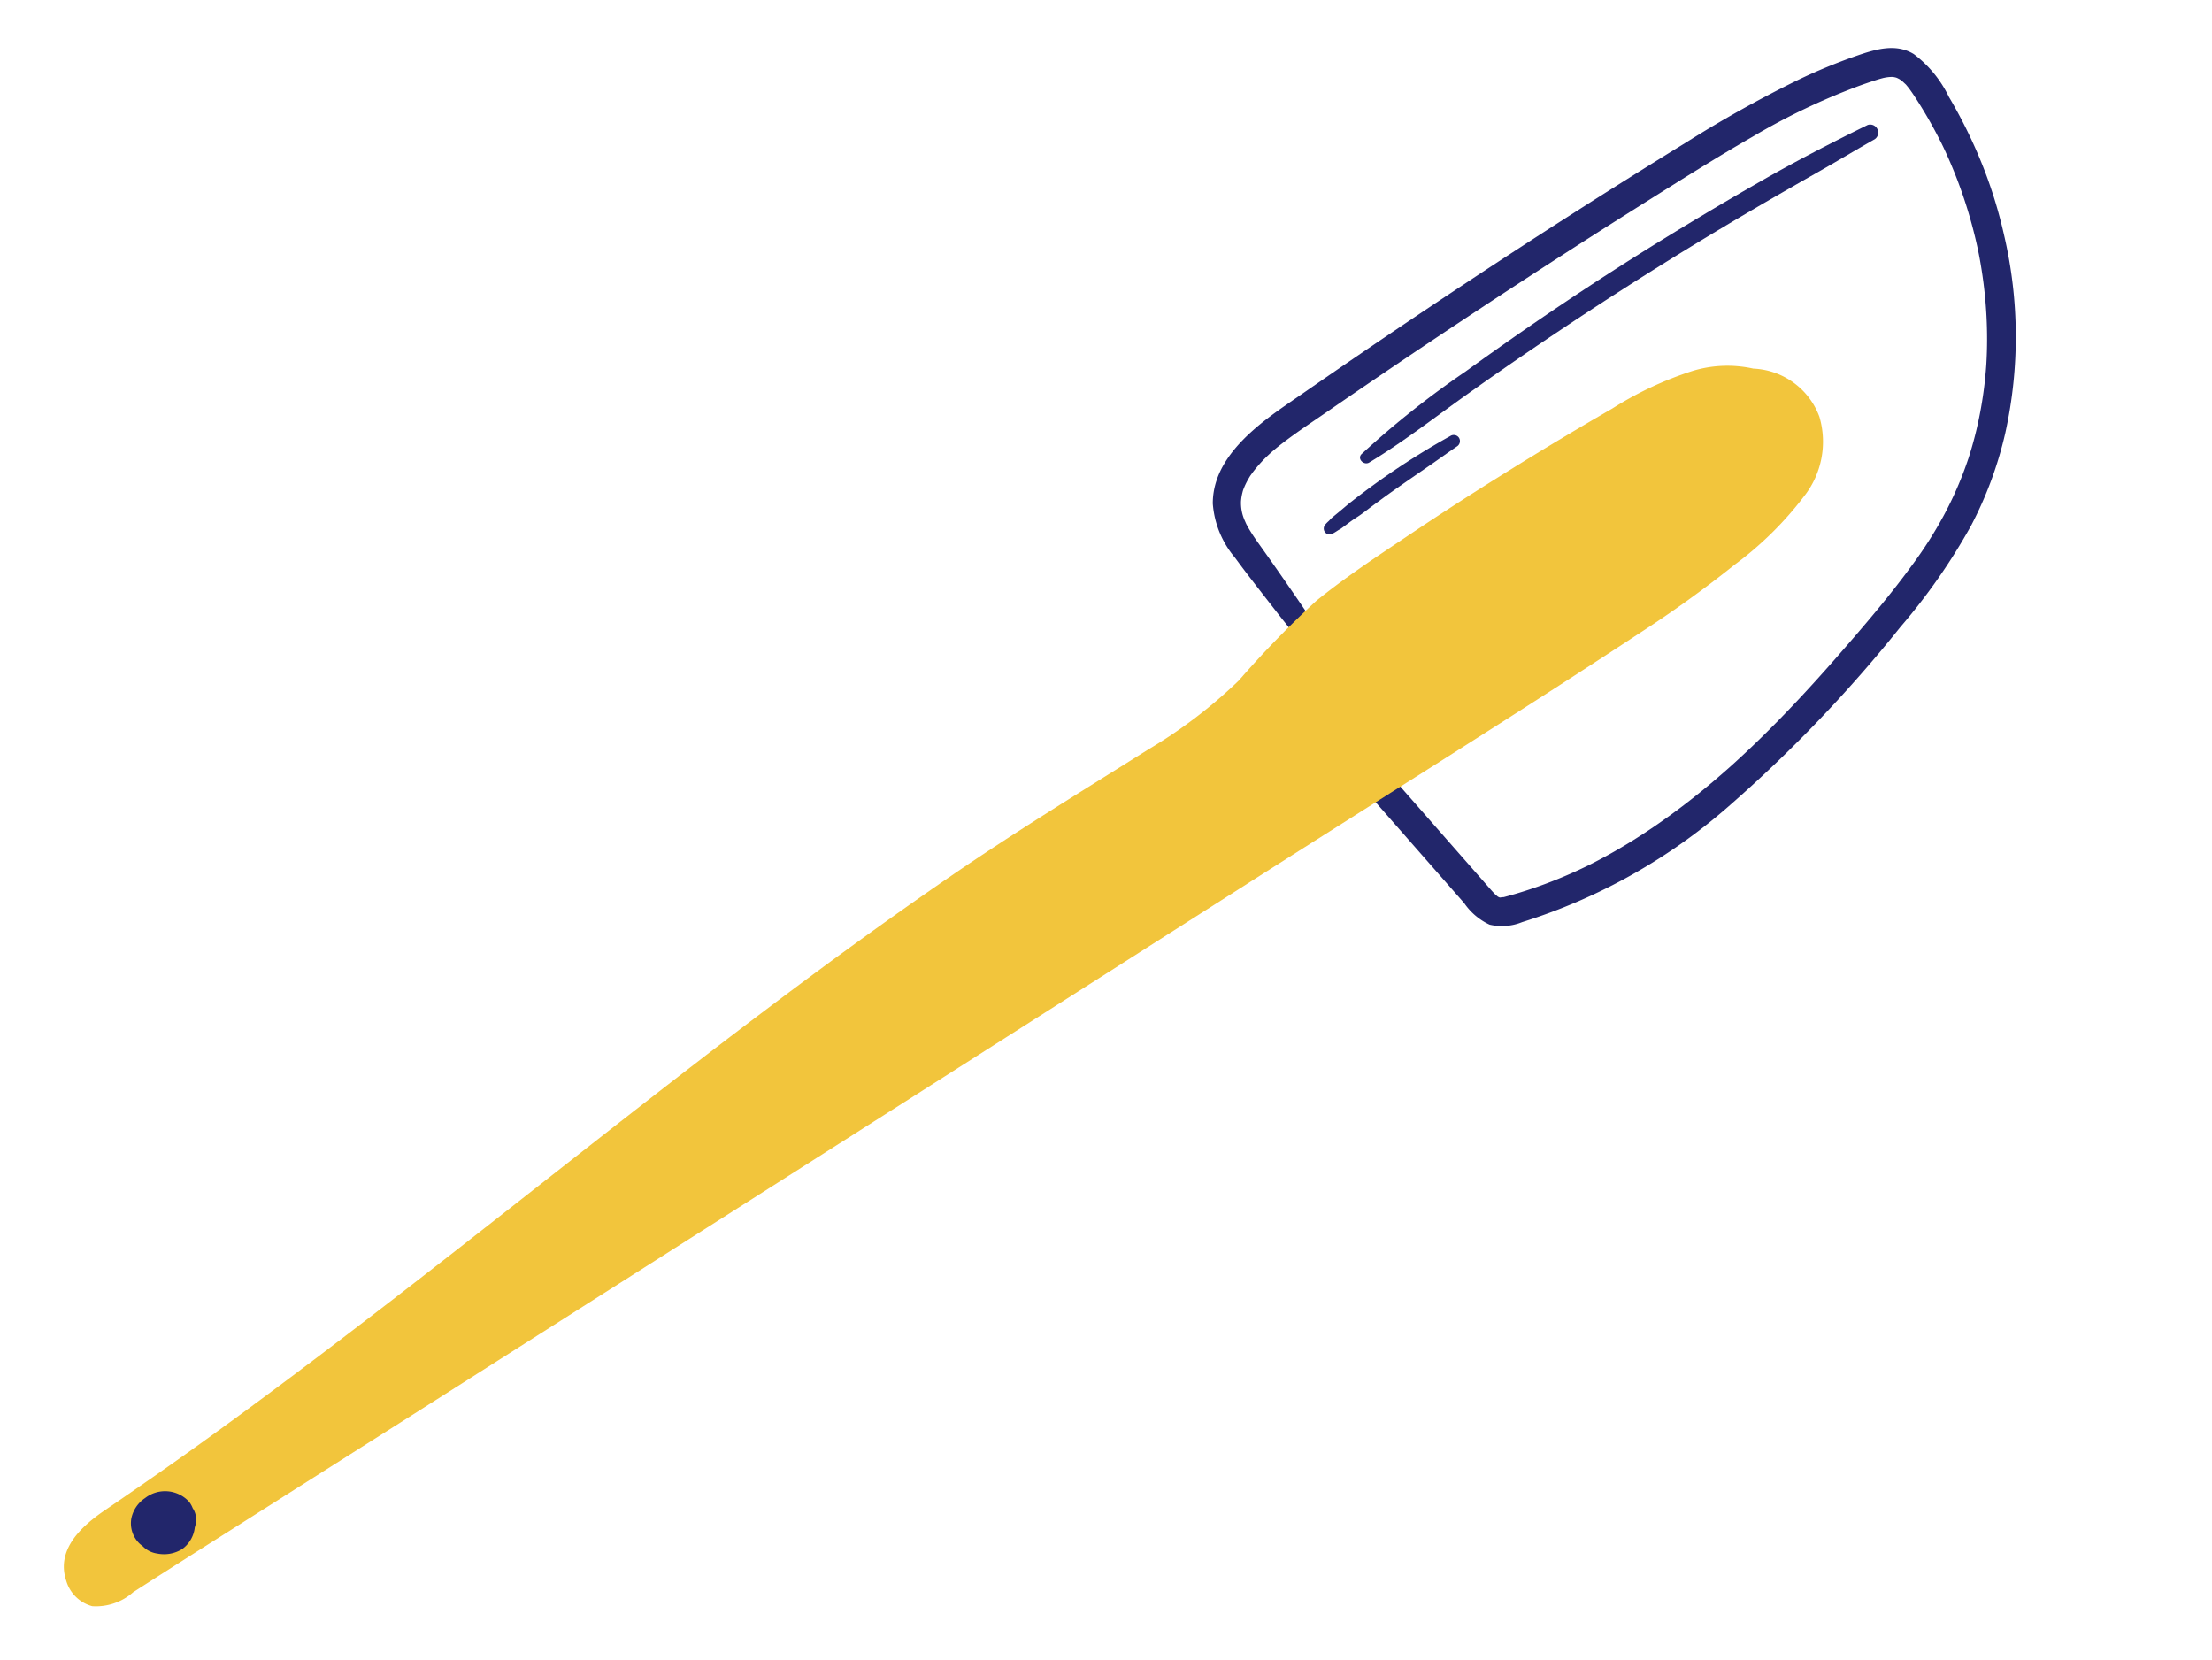<?xml version="1.0" encoding="UTF-8"?> <svg xmlns="http://www.w3.org/2000/svg" width="145.872" height="109.455" viewBox="0 0 145.872 109.455"><g id="Groupe_1343" data-name="Groupe 1343" transform="translate(-1016.21 -679.159) rotate(56)"><g id="Groupe_1273" data-name="Groupe 1273" transform="translate(1200.806 -565.734)"><path id="Tracé_2745" data-name="Tracé 2745" d="M1239.107-527.656a91.9,91.9,0,0,0-3.444-15.815,40.138,40.138,0,0,0-2.932-7.6,25.263,25.263,0,0,0-3.829-5.316,29.446,29.446,0,0,0-10.826-7.2,30.67,30.67,0,0,0-6.285-1.716,32.435,32.435,0,0,0-3.326-.369,7.693,7.693,0,0,0-3.63.341c-1.3.59-1.7,2-2.034,3.26a37.055,37.055,0,0,0-.818,4.011,78.626,78.626,0,0,0-.71,8.389q-.359,8.605-.438,17.22-.041,4.333-.019,8.665.011,2.152.039,4.3c.015,1.188,0,2.382.115,3.566.2,2.064.768,4.271,2.593,5.491a6.232,6.232,0,0,0,3.764.779c1.414-.054,2.826-.163,4.237-.257,1.394-.093,2.784-.224,4.177-.336a.671.671,0,0,0,.654-.654.663.663,0,0,0-.654-.654c-2.773,0-5.542.009-8.315.086-.3.008-.6.013-.893,0-.165-.005-.329-.014-.493-.03l-.155-.017c-.017-.005-.184-.034-.182-.034a2.837,2.837,0,0,1-1.25-.529s-.1-.084-.144-.122q-.128-.117-.244-.245c-.049-.054-.1-.111-.142-.168l-.034-.047c-.037-.059-.078-.115-.115-.174a5.238,5.238,0,0,1-.3-.558c-.021-.043-.04-.087-.06-.131l0-.007c-.043-.114-.086-.228-.125-.344a9.1,9.1,0,0,1-.335-1.39c-.008-.05-.016-.1-.024-.152l-.017-.116-.011-.09c-.006-.051-.011-.1-.017-.153q-.04-.382-.062-.766c-.072-1.2-.057-2.417-.069-3.624q-.042-4.192-.022-8.386.038-8.385.31-16.768c.089-2.718.168-5.44.367-8.152a43.383,43.383,0,0,1,1.157-7.741q.117-.465.249-.925c.043-.149.086-.3.134-.446q.028-.085.058-.17c0-.01.065-.159.064-.163a3.054,3.054,0,0,1,.156-.3c.015-.025.068-.1.07-.111.023-.027.047-.053.072-.079s.055-.052.083-.078.073-.056.1-.071c.043-.026.088-.049.133-.073.017-.006.106-.045.144-.057.111-.035.224-.056.337-.084l.042-.011h.007c.074-.007.147-.015.221-.021.277-.019.556-.019.834-.014q.771.012,1.541.065.792.054,1.579.15l.166.021.036,0,.372.053q.413.062.825.136a30.615,30.615,0,0,1,3.016.7,30.633,30.633,0,0,1,3.007,1.028l.348.142.117.05.077.033q.384.166.762.343.7.326,1.381.688a28.975,28.975,0,0,1,2.671,1.607c.435.294.859.6,1.278.92l.047.036.086.067q.163.128.323.258.3.248.6.5a26.158,26.158,0,0,1,2.221,2.152q.529.578,1.021,1.188c.069.086.137.172.205.258l.023.028,0,.005.125.164q.236.314.462.634a23.624,23.624,0,0,1,1.617,2.652,26.9,26.9,0,0,1,1.5,3.44c.89,2.439,1.58,4.955,2.247,7.463s1.265,5.052,1.721,7.616q.168.946.309,1.9.038.256.073.513c.007.054.015.109.022.164l.012.094c.044.342.086.684.125,1.026.142,1.278.241,2.56.283,3.845s.03,2.55-.049,3.822q-.059.962-.17,1.921c-.015.135-.032.269-.049.4l-.007.054-.006.042c-.011.084-.024.167-.036.251q-.07.477-.154.952a30.347,30.347,0,0,1-.9,3.712q-.134.43-.282.855l-.013.038a1.518,1.518,0,0,0-.1.184c0,.008,0,.013-.006.019l-.032.034-.017.016a.716.716,0,0,0-.07.042h.007l-.019.006c-.056.018-.113.034-.17.049s-.146.032-.219.044l-.129.02c-.325.044-.651.083-.976.124l-8.3,1.061-1.991.255a7.32,7.32,0,0,0-2.046.521.7.7,0,0,0-.6.685.71.71,0,0,0,.706.706,7,7,0,0,1,1.051.04,6.527,6.527,0,0,0,1.106-.062l2.157-.275,4.259-.544,4.259-.543a4.145,4.145,0,0,0,2.113-.594,3.557,3.557,0,0,0,1.062-1.875A37.783,37.783,0,0,0,1239.107-527.656Zm-14.623-30.17Zm11.3,46.058Z" transform="translate(-1200.806 565.734)" fill="#22266b"></path><path id="Tracé_2746" data-name="Tracé 2746" d="M1214.7-543.49q.145-2.147.31-4.293c.113-1.453.188-2.91.3-4.364a.524.524,0,0,0-.459-.519.522.522,0,0,0-.58.379c-.36,2.614-.668,5.229-.863,7.86q-.287,3.866-.444,7.739c-.21,5.163-.215,10.335-.044,15.5a59.485,59.485,0,0,0,.677,8.7c.08.439.725.307.745-.1.131-2.58-.047-5.163-.114-7.742s-.092-5.167-.077-7.75Q1214.194-535.788,1214.7-543.49Z" transform="translate(-1208.066 557.826)" fill="#22266b"></path><path id="Tracé_2747" data-name="Tracé 2747" d="M1221.3-458.311c-.016-.333-.031-.667-.044-1-.05-1.3-.054-2.605-.069-3.908-.008-.743-.033-1.485-.035-2.228a.414.414,0,0,0-.407-.407.415.415,0,0,0-.407.407,49.735,49.735,0,0,0-.059,7.846c.028.372.072.717.109,1.1.018.183.033.366.055.548.012.106.045.2.063.308a1.984,1.984,0,0,0,.064.311.4.4,0,0,0,.378.288.393.393,0,0,0,.378-.288,3.78,3.78,0,0,0,.027-.465c0-.1.019-.185.015-.283s-.007-.172-.011-.258c-.014-.332-.035-.667-.025-1S1221.32-457.991,1221.3-458.311Z" transform="translate(-1212.52 505.27)" fill="#22266b"></path></g><g id="Groupe_1274" data-name="Groupe 1274" transform="translate(1212.505 -546.934)"><path id="Tracé_2748" data-name="Tracé 2748" d="M1244.09-507.851a22.667,22.667,0,0,0-1.177-6.323,5.815,5.815,0,0,0-3.789-3.784,4.868,4.868,0,0,0-5.067,1.839,7.9,7.9,0,0,0-2.108,3.391,23.033,23.033,0,0,0-.91,5.8q-.274,3.924-.417,7.855c-.1,2.575-.158,5.152-.164,7.729-.005,2.551-.048,5.128.178,7.672a65.162,65.162,0,0,0,1.5,7.181,32.43,32.43,0,0,1,.43,7.5c-.167,5.133-.4,10.249-.361,15.387.039,5.2.234,10.392.512,15.582.552,10.308,1.427,20.595,2.08,30.9.329,5.193.609,10.391.762,15.593.075,2.546.106,5.092.12,7.639.011,1.864.344,4.131,2.445,4.706a2.446,2.446,0,0,0,2.335-.487,3.7,3.7,0,0,0,.744-2.758q.093-3.954.209-7.908c.146-5.272.305-10.543.45-15.816q.431-15.678.851-31.358t.829-31.359c.263-10.446.663-20.9.783-31.346A76.1,76.1,0,0,0,1244.09-507.851Z" transform="translate(-1230.45 518.094)" fill="#f2c53c"></path><path id="Tracé_2749" data-name="Tracé 2749" d="M1249.927-188.4a2.035,2.035,0,0,0-.718-1.484,1.7,1.7,0,0,0-.463-.414,1.3,1.3,0,0,0-.665-.182,1.619,1.619,0,0,0-.483-.039,2.146,2.146,0,0,0-1.826,2.267,2.118,2.118,0,0,0,.613,1.512,1.858,1.858,0,0,0,1.638.479,1.379,1.379,0,0,0,.259-.079,1.648,1.648,0,0,0,.974-.533A2.266,2.266,0,0,0,1249.927-188.4Z" transform="translate(-1239.725 319.795)" fill="#22266b"></path></g></g></svg> 